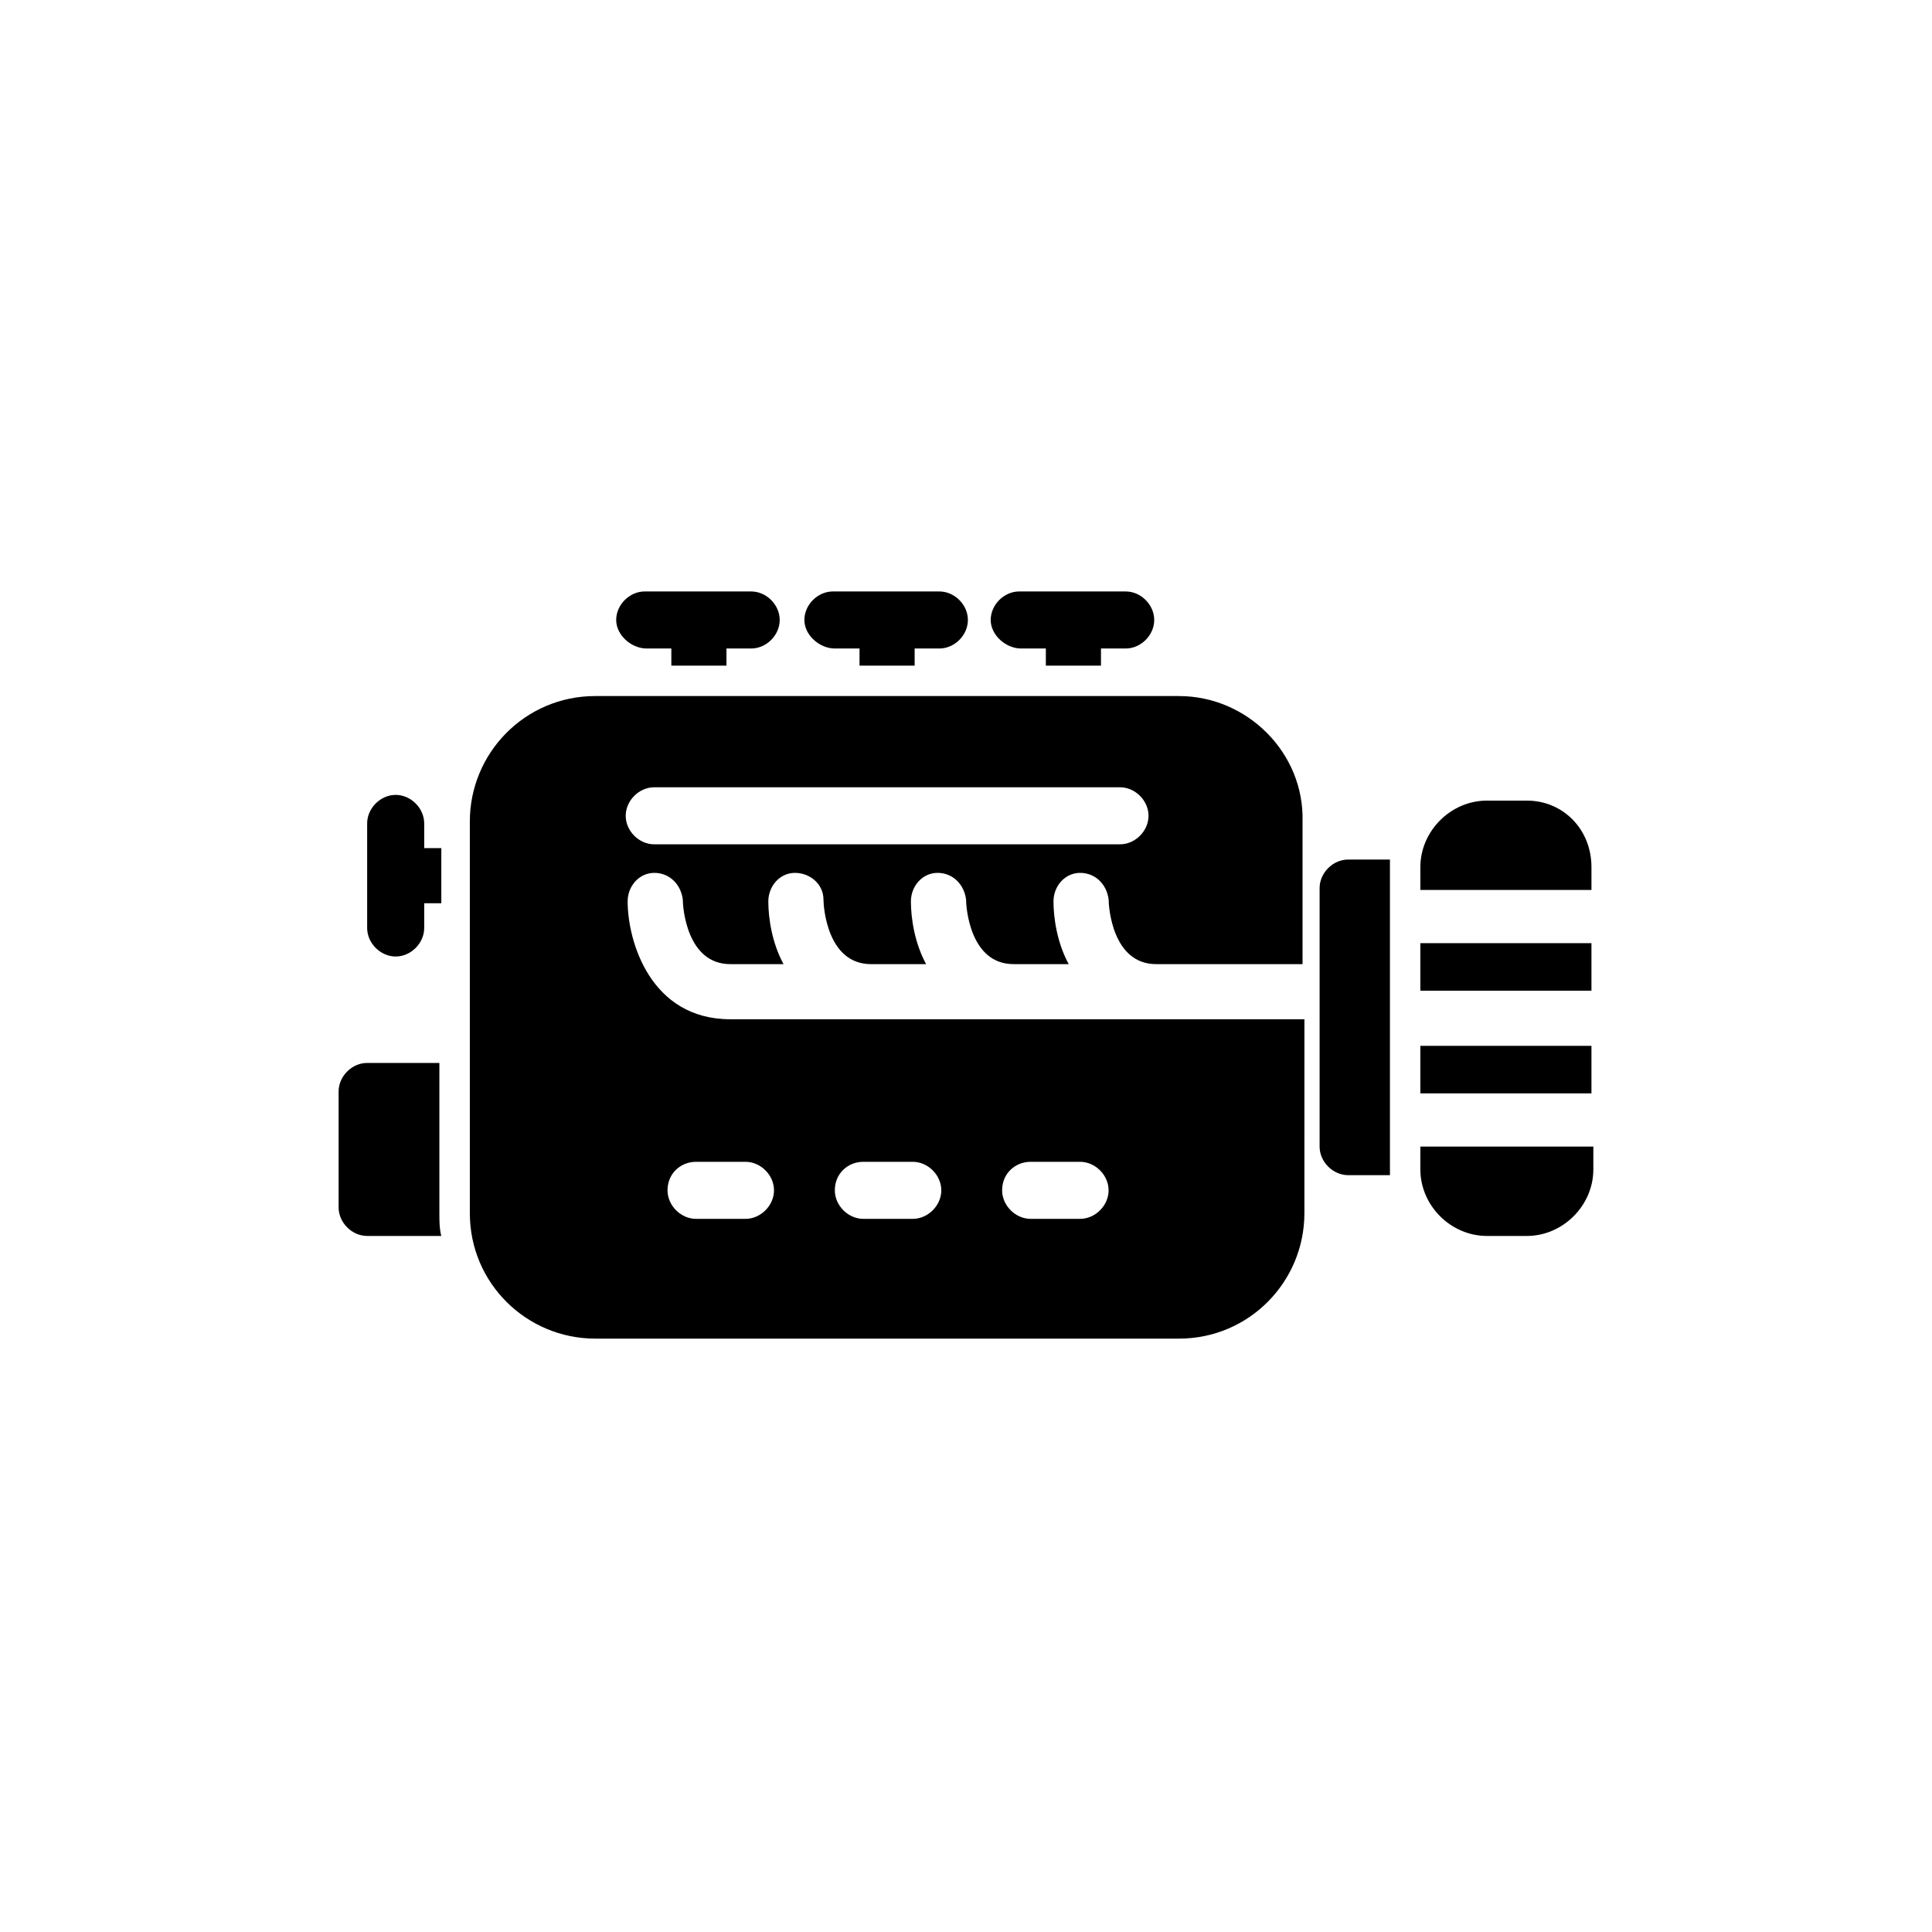 <?xml version="1.0" encoding="UTF-8"?>
<!-- Uploaded to: ICON Repo, www.svgrepo.com, Generator: ICON Repo Mixer Tools -->
<svg fill="#000000" width="800px" height="800px" version="1.1" viewBox="144 144 512 512" xmlns="http://www.w3.org/2000/svg">
 <g>
  <path d="m315.36 315.86h6.551v4.535h14.609v-4.535h6.551c4.031 0 7.559-3.527 7.559-7.559s-3.527-7.559-7.559-7.559h-28.215c-4.031 0-7.559 3.527-7.559 7.559s4.031 7.559 8.062 7.559z"/>
  <path d="m241.3 375.82v14.105c0 4.031 3.527 7.559 7.559 7.559s7.559-3.527 7.559-7.559v-6.551h4.535v-14.609h-4.535v-6.551c0-4.031-3.527-7.559-7.559-7.559s-7.559 3.527-7.559 7.559z"/>
  <path d="m365.23 315.86h6.551v4.535h14.609v-4.535h6.551c4.031 0 7.559-3.527 7.559-7.559s-3.527-7.559-7.559-7.559h-28.215c-4.031 0-7.559 3.527-7.559 7.559 0.004 4.031 4.035 7.559 8.062 7.559z"/>
  <path d="m414.61 315.86h6.551v4.535h14.609v-4.535h6.551c4.031 0 7.559-3.527 7.559-7.559s-3.527-7.559-7.559-7.559h-28.215c-4.031 0-7.559 3.527-7.559 7.559s4.031 7.559 8.062 7.559z"/>
  <path d="m512.35 371.79h-11.082c-4.031 0-7.559 3.527-7.559 7.559v68.52c0 4.031 3.527 7.559 7.559 7.559h11.082v-1.512-80.609-1.516z"/>
  <path d="m521.92 421.16h-1.512v12.594h1.512 42.32 1.512v-12.594h-1.512z"/>
  <path d="m521.92 393.95h-1.512v12.594h1.512 42.32 1.512v-12.594h-1.512z"/>
  <path d="m548.62 356.17h-10.578c-9.574 0-17.633 8.062-17.633 17.633v6.047h1.512 42.32 1.512v-6.047c-0.004-10.078-7.559-17.633-17.133-17.633z"/>
  <path d="m521.92 447.86h-1.512v6.047c0 9.574 8.062 17.633 17.633 17.633h10.578c9.574 0 17.633-8.062 17.633-17.633v-6.047h-1.512z"/>
  <path d="m260.44 425.69h-19.145c-4.031 0-7.559 3.527-7.559 7.559v30.73c0 4.031 3.527 7.559 7.559 7.559h19.648c-0.504-2.016-0.504-4.031-0.504-6.047z"/>
  <path d="m456.43 328.46h-154.67c-18.641 0-33.25 15.113-33.25 33.25v103.79c0 18.641 15.113 33.25 33.25 33.25h154.67c18.641 0 33.25-15.113 33.25-33.25l0.004-51.387h-0.504-151.64c-21.16 0-27.207-20.656-27.207-31.234 0-4.031 3.023-7.559 7.055-7.559s7.055 3.023 7.559 7.055c0 2.016 1.008 17.129 12.594 17.129h14.105c-3.023-5.543-4.031-12.09-4.031-16.625 0-4.031 3.023-7.559 7.055-7.559s7.559 3.023 7.559 7.055c0 2.016 1.008 17.129 12.594 17.129h14.609c-3.023-5.543-4.031-12.09-4.031-16.625 0-4.031 3.023-7.559 7.055-7.559s7.055 3.023 7.559 7.055c0 2.016 1.008 17.129 12.594 17.129h14.609c-3.023-5.543-4.031-12.09-4.031-16.625 0-4.031 3.023-7.559 7.055-7.559s7.055 3.023 7.559 7.055c0 2.016 1.008 17.129 12.594 17.129h38.289 0.504v-37.785c0.504-18.141-14.609-33.254-32.746-33.254zm-39.297 123.43h13.098c4.031 0 7.559 3.527 7.559 7.559s-3.527 7.559-7.559 7.559h-13.098c-4.031 0-7.559-3.527-7.559-7.559 0-4.535 3.527-7.559 7.559-7.559zm-44.336 0h13.098c4.031 0 7.559 3.527 7.559 7.559s-3.527 7.559-7.559 7.559h-13.098c-4.031 0-7.559-3.527-7.559-7.559 0-4.535 3.527-7.559 7.559-7.559zm-44.336 0h13.098c4.031 0 7.559 3.527 7.559 7.559s-3.527 7.559-7.559 7.559h-13.098c-4.031 0-7.559-3.527-7.559-7.559 0.004-4.535 3.527-7.559 7.559-7.559zm112.35-84.137h-123.43c-4.031 0-7.559-3.527-7.559-7.559s3.527-7.559 7.559-7.559h123.43c4.031 0 7.559 3.527 7.559 7.559-0.004 4.031-3.531 7.559-7.559 7.559z"/>
 </g>
</svg>